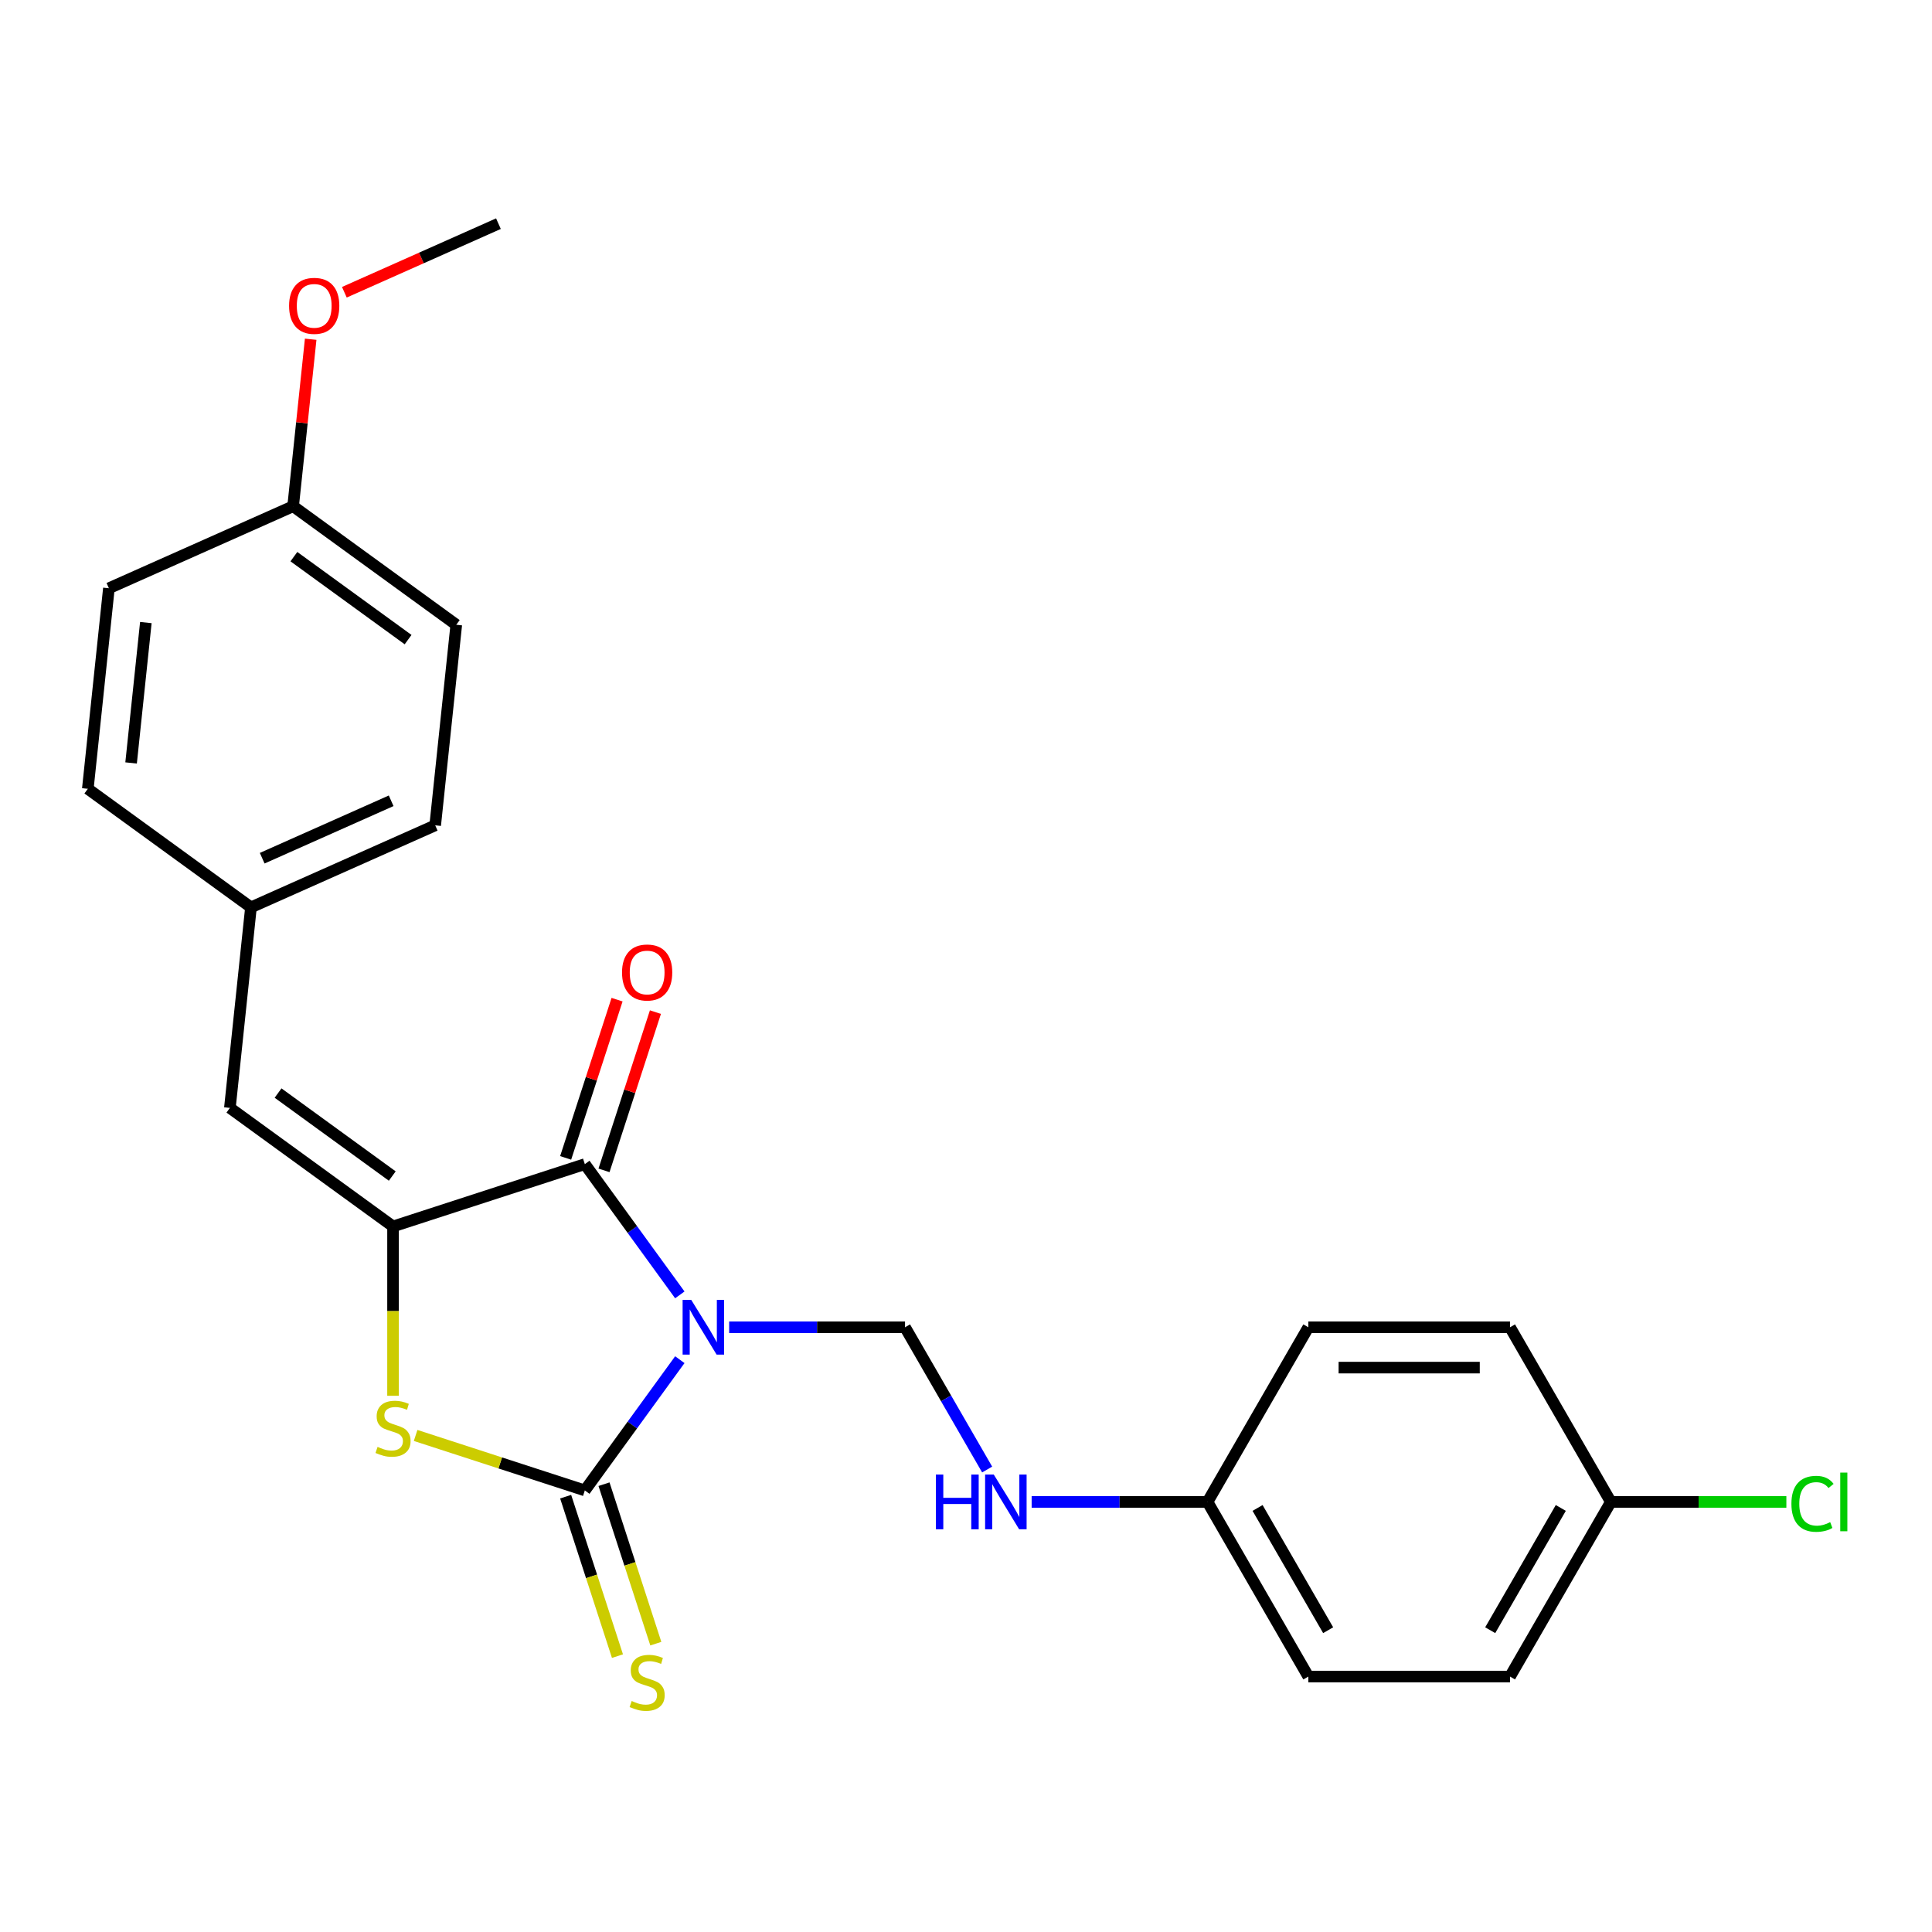<?xml version='1.0' encoding='iso-8859-1'?>
<svg version='1.1' baseProfile='full'
              xmlns='http://www.w3.org/2000/svg'
                      xmlns:rdkit='http://www.rdkit.org/xml'
                      xmlns:xlink='http://www.w3.org/1999/xlink'
                  xml:space='preserve'
width='1000px' height='1000px' viewBox='0 0 1000 1000'>
<!-- END OF HEADER -->
<rect style='opacity:1.0;fill:#FFFFFF;stroke:none' width='1000' height='1000' x='0' y='0'> </rect>
<path class='bond-0' d='M 351.876,703.766 L 327.291,737.604' style='fill:none;fill-rule:evenodd;stroke:#0000FF;stroke-width:6px;stroke-linecap:butt;stroke-linejoin:miter;stroke-opacity:1' />
<path class='bond-0' d='M 327.291,737.604 L 302.706,771.442' style='fill:none;fill-rule:evenodd;stroke:#000000;stroke-width:6px;stroke-linecap:butt;stroke-linejoin:miter;stroke-opacity:1' />
<path class='bond-1' d='M 351.876,670.227 L 327.291,636.389' style='fill:none;fill-rule:evenodd;stroke:#0000FF;stroke-width:6px;stroke-linecap:butt;stroke-linejoin:miter;stroke-opacity:1' />
<path class='bond-1' d='M 327.291,636.389 L 302.706,602.551' style='fill:none;fill-rule:evenodd;stroke:#000000;stroke-width:6px;stroke-linecap:butt;stroke-linejoin:miter;stroke-opacity:1' />
<path class='bond-4' d='M 377.409,686.996 L 422.924,686.996' style='fill:none;fill-rule:evenodd;stroke:#0000FF;stroke-width:6px;stroke-linecap:butt;stroke-linejoin:miter;stroke-opacity:1' />
<path class='bond-4' d='M 422.924,686.996 L 468.44,686.996' style='fill:none;fill-rule:evenodd;stroke:#000000;stroke-width:6px;stroke-linecap:butt;stroke-linejoin:miter;stroke-opacity:1' />
<path class='bond-3' d='M 302.706,771.442 L 258.915,757.213' style='fill:none;fill-rule:evenodd;stroke:#000000;stroke-width:6px;stroke-linecap:butt;stroke-linejoin:miter;stroke-opacity:1' />
<path class='bond-3' d='M 258.915,757.213 L 215.124,742.985' style='fill:none;fill-rule:evenodd;stroke:#CCCC00;stroke-width:6px;stroke-linecap:butt;stroke-linejoin:miter;stroke-opacity:1' />
<path class='bond-6' d='M 292.779,774.667 L 306.189,815.938' style='fill:none;fill-rule:evenodd;stroke:#000000;stroke-width:6px;stroke-linecap:butt;stroke-linejoin:miter;stroke-opacity:1' />
<path class='bond-6' d='M 306.189,815.938 L 319.599,857.209' style='fill:none;fill-rule:evenodd;stroke:#CCCC00;stroke-width:6px;stroke-linecap:butt;stroke-linejoin:miter;stroke-opacity:1' />
<path class='bond-6' d='M 312.633,768.216 L 326.043,809.487' style='fill:none;fill-rule:evenodd;stroke:#000000;stroke-width:6px;stroke-linecap:butt;stroke-linejoin:miter;stroke-opacity:1' />
<path class='bond-6' d='M 326.043,809.487 L 339.453,850.758' style='fill:none;fill-rule:evenodd;stroke:#CCCC00;stroke-width:6px;stroke-linecap:butt;stroke-linejoin:miter;stroke-opacity:1' />
<path class='bond-2' d='M 302.706,602.551 L 203.435,634.806' style='fill:none;fill-rule:evenodd;stroke:#000000;stroke-width:6px;stroke-linecap:butt;stroke-linejoin:miter;stroke-opacity:1' />
<path class='bond-7' d='M 312.633,605.776 L 325.939,564.825' style='fill:none;fill-rule:evenodd;stroke:#000000;stroke-width:6px;stroke-linecap:butt;stroke-linejoin:miter;stroke-opacity:1' />
<path class='bond-7' d='M 325.939,564.825 L 339.245,523.874' style='fill:none;fill-rule:evenodd;stroke:#FF0000;stroke-width:6px;stroke-linecap:butt;stroke-linejoin:miter;stroke-opacity:1' />
<path class='bond-7' d='M 292.779,599.325 L 306.085,558.374' style='fill:none;fill-rule:evenodd;stroke:#000000;stroke-width:6px;stroke-linecap:butt;stroke-linejoin:miter;stroke-opacity:1' />
<path class='bond-7' d='M 306.085,558.374 L 319.391,517.423' style='fill:none;fill-rule:evenodd;stroke:#FF0000;stroke-width:6px;stroke-linecap:butt;stroke-linejoin:miter;stroke-opacity:1' />
<path class='bond-5' d='M 203.435,634.806 L 118.989,573.453' style='fill:none;fill-rule:evenodd;stroke:#000000;stroke-width:6px;stroke-linecap:butt;stroke-linejoin:miter;stroke-opacity:1' />
<path class='bond-5' d='M 203.038,608.714 L 143.927,565.767' style='fill:none;fill-rule:evenodd;stroke:#000000;stroke-width:6px;stroke-linecap:butt;stroke-linejoin:miter;stroke-opacity:1' />
<path class='bond-24' d='M 203.435,634.806 L 203.435,678.631' style='fill:none;fill-rule:evenodd;stroke:#000000;stroke-width:6px;stroke-linecap:butt;stroke-linejoin:miter;stroke-opacity:1' />
<path class='bond-24' d='M 203.435,678.631 L 203.435,722.457' style='fill:none;fill-rule:evenodd;stroke:#CCCC00;stroke-width:6px;stroke-linecap:butt;stroke-linejoin:miter;stroke-opacity:1' />
<path class='bond-8' d='M 468.44,686.996 L 489.694,723.809' style='fill:none;fill-rule:evenodd;stroke:#000000;stroke-width:6px;stroke-linecap:butt;stroke-linejoin:miter;stroke-opacity:1' />
<path class='bond-8' d='M 489.694,723.809 L 510.948,760.623' style='fill:none;fill-rule:evenodd;stroke:#0000FF;stroke-width:6px;stroke-linecap:butt;stroke-linejoin:miter;stroke-opacity:1' />
<path class='bond-9' d='M 118.989,573.453 L 129.9,469.645' style='fill:none;fill-rule:evenodd;stroke:#000000;stroke-width:6px;stroke-linecap:butt;stroke-linejoin:miter;stroke-opacity:1' />
<path class='bond-10' d='M 533.979,777.392 L 579.495,777.392' style='fill:none;fill-rule:evenodd;stroke:#0000FF;stroke-width:6px;stroke-linecap:butt;stroke-linejoin:miter;stroke-opacity:1' />
<path class='bond-10' d='M 579.495,777.392 L 625.01,777.392' style='fill:none;fill-rule:evenodd;stroke:#000000;stroke-width:6px;stroke-linecap:butt;stroke-linejoin:miter;stroke-opacity:1' />
<path class='bond-14' d='M 129.9,469.645 L 45.455,408.291' style='fill:none;fill-rule:evenodd;stroke:#000000;stroke-width:6px;stroke-linecap:butt;stroke-linejoin:miter;stroke-opacity:1' />
<path class='bond-15' d='M 129.9,469.645 L 225.256,427.189' style='fill:none;fill-rule:evenodd;stroke:#000000;stroke-width:6px;stroke-linecap:butt;stroke-linejoin:miter;stroke-opacity:1' />
<path class='bond-15' d='M 135.712,444.205 L 202.462,414.486' style='fill:none;fill-rule:evenodd;stroke:#000000;stroke-width:6px;stroke-linecap:butt;stroke-linejoin:miter;stroke-opacity:1' />
<path class='bond-16' d='M 625.01,777.392 L 677.2,686.996' style='fill:none;fill-rule:evenodd;stroke:#000000;stroke-width:6px;stroke-linecap:butt;stroke-linejoin:miter;stroke-opacity:1' />
<path class='bond-17' d='M 625.01,777.392 L 677.2,867.788' style='fill:none;fill-rule:evenodd;stroke:#000000;stroke-width:6px;stroke-linecap:butt;stroke-linejoin:miter;stroke-opacity:1' />
<path class='bond-17' d='M 650.918,780.514 L 687.451,843.791' style='fill:none;fill-rule:evenodd;stroke:#000000;stroke-width:6px;stroke-linecap:butt;stroke-linejoin:miter;stroke-opacity:1' />
<path class='bond-11' d='M 833.77,777.392 L 781.58,867.788' style='fill:none;fill-rule:evenodd;stroke:#000000;stroke-width:6px;stroke-linecap:butt;stroke-linejoin:miter;stroke-opacity:1' />
<path class='bond-11' d='M 807.863,780.514 L 771.33,843.791' style='fill:none;fill-rule:evenodd;stroke:#000000;stroke-width:6px;stroke-linecap:butt;stroke-linejoin:miter;stroke-opacity:1' />
<path class='bond-13' d='M 833.77,777.392 L 879.196,777.392' style='fill:none;fill-rule:evenodd;stroke:#000000;stroke-width:6px;stroke-linecap:butt;stroke-linejoin:miter;stroke-opacity:1' />
<path class='bond-13' d='M 879.196,777.392 L 924.621,777.392' style='fill:none;fill-rule:evenodd;stroke:#00CC00;stroke-width:6px;stroke-linecap:butt;stroke-linejoin:miter;stroke-opacity:1' />
<path class='bond-25' d='M 833.77,777.392 L 781.58,686.996' style='fill:none;fill-rule:evenodd;stroke:#000000;stroke-width:6px;stroke-linecap:butt;stroke-linejoin:miter;stroke-opacity:1' />
<path class='bond-12' d='M 151.721,262.028 L 236.167,323.381' style='fill:none;fill-rule:evenodd;stroke:#000000;stroke-width:6px;stroke-linecap:butt;stroke-linejoin:miter;stroke-opacity:1' />
<path class='bond-12' d='M 152.118,288.12 L 211.229,331.067' style='fill:none;fill-rule:evenodd;stroke:#000000;stroke-width:6px;stroke-linecap:butt;stroke-linejoin:miter;stroke-opacity:1' />
<path class='bond-22' d='M 151.721,262.028 L 156.264,218.808' style='fill:none;fill-rule:evenodd;stroke:#000000;stroke-width:6px;stroke-linecap:butt;stroke-linejoin:miter;stroke-opacity:1' />
<path class='bond-22' d='M 156.264,218.808 L 160.806,175.589' style='fill:none;fill-rule:evenodd;stroke:#FF0000;stroke-width:6px;stroke-linecap:butt;stroke-linejoin:miter;stroke-opacity:1' />
<path class='bond-26' d='M 151.721,262.028 L 56.365,304.483' style='fill:none;fill-rule:evenodd;stroke:#000000;stroke-width:6px;stroke-linecap:butt;stroke-linejoin:miter;stroke-opacity:1' />
<path class='bond-20' d='M 45.455,408.291 L 56.365,304.483' style='fill:none;fill-rule:evenodd;stroke:#000000;stroke-width:6px;stroke-linecap:butt;stroke-linejoin:miter;stroke-opacity:1' />
<path class='bond-20' d='M 67.853,394.902 L 75.49,322.236' style='fill:none;fill-rule:evenodd;stroke:#000000;stroke-width:6px;stroke-linecap:butt;stroke-linejoin:miter;stroke-opacity:1' />
<path class='bond-21' d='M 225.256,427.189 L 236.167,323.381' style='fill:none;fill-rule:evenodd;stroke:#000000;stroke-width:6px;stroke-linecap:butt;stroke-linejoin:miter;stroke-opacity:1' />
<path class='bond-19' d='M 677.2,686.996 L 781.58,686.996' style='fill:none;fill-rule:evenodd;stroke:#000000;stroke-width:6px;stroke-linecap:butt;stroke-linejoin:miter;stroke-opacity:1' />
<path class='bond-19' d='M 692.857,707.872 L 765.923,707.872' style='fill:none;fill-rule:evenodd;stroke:#000000;stroke-width:6px;stroke-linecap:butt;stroke-linejoin:miter;stroke-opacity:1' />
<path class='bond-18' d='M 677.2,867.788 L 781.58,867.788' style='fill:none;fill-rule:evenodd;stroke:#000000;stroke-width:6px;stroke-linecap:butt;stroke-linejoin:miter;stroke-opacity:1' />
<path class='bond-23' d='M 178.242,151.269 L 218.115,133.517' style='fill:none;fill-rule:evenodd;stroke:#FF0000;stroke-width:6px;stroke-linecap:butt;stroke-linejoin:miter;stroke-opacity:1' />
<path class='bond-23' d='M 218.115,133.517 L 257.988,115.764' style='fill:none;fill-rule:evenodd;stroke:#000000;stroke-width:6px;stroke-linecap:butt;stroke-linejoin:miter;stroke-opacity:1' />
<path  class='atom-0' d='M 357.799 672.836
L 367.079 687.836
Q 367.999 689.316, 369.479 691.996
Q 370.959 694.676, 371.039 694.836
L 371.039 672.836
L 374.799 672.836
L 374.799 701.156
L 370.919 701.156
L 360.959 684.756
Q 359.799 682.836, 358.559 680.636
Q 357.359 678.436, 356.999 677.756
L 356.999 701.156
L 353.319 701.156
L 353.319 672.836
L 357.799 672.836
' fill='#0000FF'/>
<path  class='atom-4' d='M 195.435 748.906
Q 195.755 749.026, 197.075 749.586
Q 198.395 750.146, 199.835 750.506
Q 201.315 750.826, 202.755 750.826
Q 205.435 750.826, 206.995 749.546
Q 208.555 748.226, 208.555 745.946
Q 208.555 744.386, 207.755 743.426
Q 206.995 742.466, 205.795 741.946
Q 204.595 741.426, 202.595 740.826
Q 200.075 740.066, 198.555 739.346
Q 197.075 738.626, 195.995 737.106
Q 194.955 735.586, 194.955 733.026
Q 194.955 729.466, 197.355 727.266
Q 199.795 725.066, 204.595 725.066
Q 207.875 725.066, 211.595 726.626
L 210.675 729.706
Q 207.275 728.306, 204.715 728.306
Q 201.955 728.306, 200.435 729.466
Q 198.915 730.586, 198.955 732.546
Q 198.955 734.066, 199.715 734.986
Q 200.515 735.906, 201.635 736.426
Q 202.795 736.946, 204.715 737.546
Q 207.275 738.346, 208.795 739.146
Q 210.315 739.946, 211.395 741.586
Q 212.515 743.186, 212.515 745.946
Q 212.515 749.866, 209.875 751.986
Q 207.275 754.066, 202.915 754.066
Q 200.395 754.066, 198.475 753.506
Q 196.595 752.986, 194.355 752.066
L 195.435 748.906
' fill='#CCCC00'/>
<path  class='atom-7' d='M 326.961 880.433
Q 327.281 880.553, 328.601 881.113
Q 329.921 881.673, 331.361 882.033
Q 332.841 882.353, 334.281 882.353
Q 336.961 882.353, 338.521 881.073
Q 340.081 879.753, 340.081 877.473
Q 340.081 875.913, 339.281 874.953
Q 338.521 873.993, 337.321 873.473
Q 336.121 872.953, 334.121 872.353
Q 331.601 871.593, 330.081 870.873
Q 328.601 870.153, 327.521 868.633
Q 326.481 867.113, 326.481 864.553
Q 326.481 860.993, 328.881 858.793
Q 331.321 856.593, 336.121 856.593
Q 339.401 856.593, 343.121 858.153
L 342.201 861.233
Q 338.801 859.833, 336.241 859.833
Q 333.481 859.833, 331.961 860.993
Q 330.441 862.113, 330.481 864.073
Q 330.481 865.593, 331.241 866.513
Q 332.041 867.433, 333.161 867.953
Q 334.321 868.473, 336.241 869.073
Q 338.801 869.873, 340.321 870.673
Q 341.841 871.473, 342.921 873.113
Q 344.041 874.713, 344.041 877.473
Q 344.041 881.393, 341.401 883.513
Q 338.801 885.593, 334.441 885.593
Q 331.921 885.593, 330.001 885.033
Q 328.121 884.513, 325.881 883.593
L 326.961 880.433
' fill='#CCCC00'/>
<path  class='atom-8' d='M 321.961 503.359
Q 321.961 496.559, 325.321 492.759
Q 328.681 488.959, 334.961 488.959
Q 341.241 488.959, 344.601 492.759
Q 347.961 496.559, 347.961 503.359
Q 347.961 510.239, 344.561 514.159
Q 341.161 518.039, 334.961 518.039
Q 328.721 518.039, 325.321 514.159
Q 321.961 510.279, 321.961 503.359
M 334.961 514.839
Q 339.281 514.839, 341.601 511.959
Q 343.961 509.039, 343.961 503.359
Q 343.961 497.799, 341.601 494.999
Q 339.281 492.159, 334.961 492.159
Q 330.641 492.159, 328.281 494.959
Q 325.961 497.759, 325.961 503.359
Q 325.961 509.079, 328.281 511.959
Q 330.641 514.839, 334.961 514.839
' fill='#FF0000'/>
<path  class='atom-9' d='M 484.41 763.232
L 488.25 763.232
L 488.25 775.272
L 502.73 775.272
L 502.73 763.232
L 506.57 763.232
L 506.57 791.552
L 502.73 791.552
L 502.73 778.472
L 488.25 778.472
L 488.25 791.552
L 484.41 791.552
L 484.41 763.232
' fill='#0000FF'/>
<path  class='atom-9' d='M 514.37 763.232
L 523.65 778.232
Q 524.57 779.712, 526.05 782.392
Q 527.53 785.072, 527.61 785.232
L 527.61 763.232
L 531.37 763.232
L 531.37 791.552
L 527.49 791.552
L 517.53 775.152
Q 516.37 773.232, 515.13 771.032
Q 513.93 768.832, 513.57 768.152
L 513.57 791.552
L 509.89 791.552
L 509.89 763.232
L 514.37 763.232
' fill='#0000FF'/>
<path  class='atom-14' d='M 927.231 778.372
Q 927.231 771.332, 930.511 767.652
Q 933.831 763.932, 940.111 763.932
Q 945.951 763.932, 949.071 768.052
L 946.431 770.212
Q 944.151 767.212, 940.111 767.212
Q 935.831 767.212, 933.551 770.092
Q 931.311 772.932, 931.311 778.372
Q 931.311 783.972, 933.631 786.852
Q 935.991 789.732, 940.551 789.732
Q 943.671 789.732, 947.311 787.852
L 948.431 790.852
Q 946.951 791.812, 944.711 792.372
Q 942.471 792.932, 939.991 792.932
Q 933.831 792.932, 930.511 789.172
Q 927.231 785.412, 927.231 778.372
' fill='#00CC00'/>
<path  class='atom-14' d='M 952.511 762.212
L 956.191 762.212
L 956.191 792.572
L 952.511 792.572
L 952.511 762.212
' fill='#00CC00'/>
<path  class='atom-23' d='M 149.632 158.299
Q 149.632 151.499, 152.992 147.699
Q 156.352 143.899, 162.632 143.899
Q 168.912 143.899, 172.272 147.699
Q 175.632 151.499, 175.632 158.299
Q 175.632 165.179, 172.232 169.099
Q 168.832 172.979, 162.632 172.979
Q 156.392 172.979, 152.992 169.099
Q 149.632 165.219, 149.632 158.299
M 162.632 169.779
Q 166.952 169.779, 169.272 166.899
Q 171.632 163.979, 171.632 158.299
Q 171.632 152.739, 169.272 149.939
Q 166.952 147.099, 162.632 147.099
Q 158.312 147.099, 155.952 149.899
Q 153.632 152.699, 153.632 158.299
Q 153.632 164.019, 155.952 166.899
Q 158.312 169.779, 162.632 169.779
' fill='#FF0000'/>
</svg>
